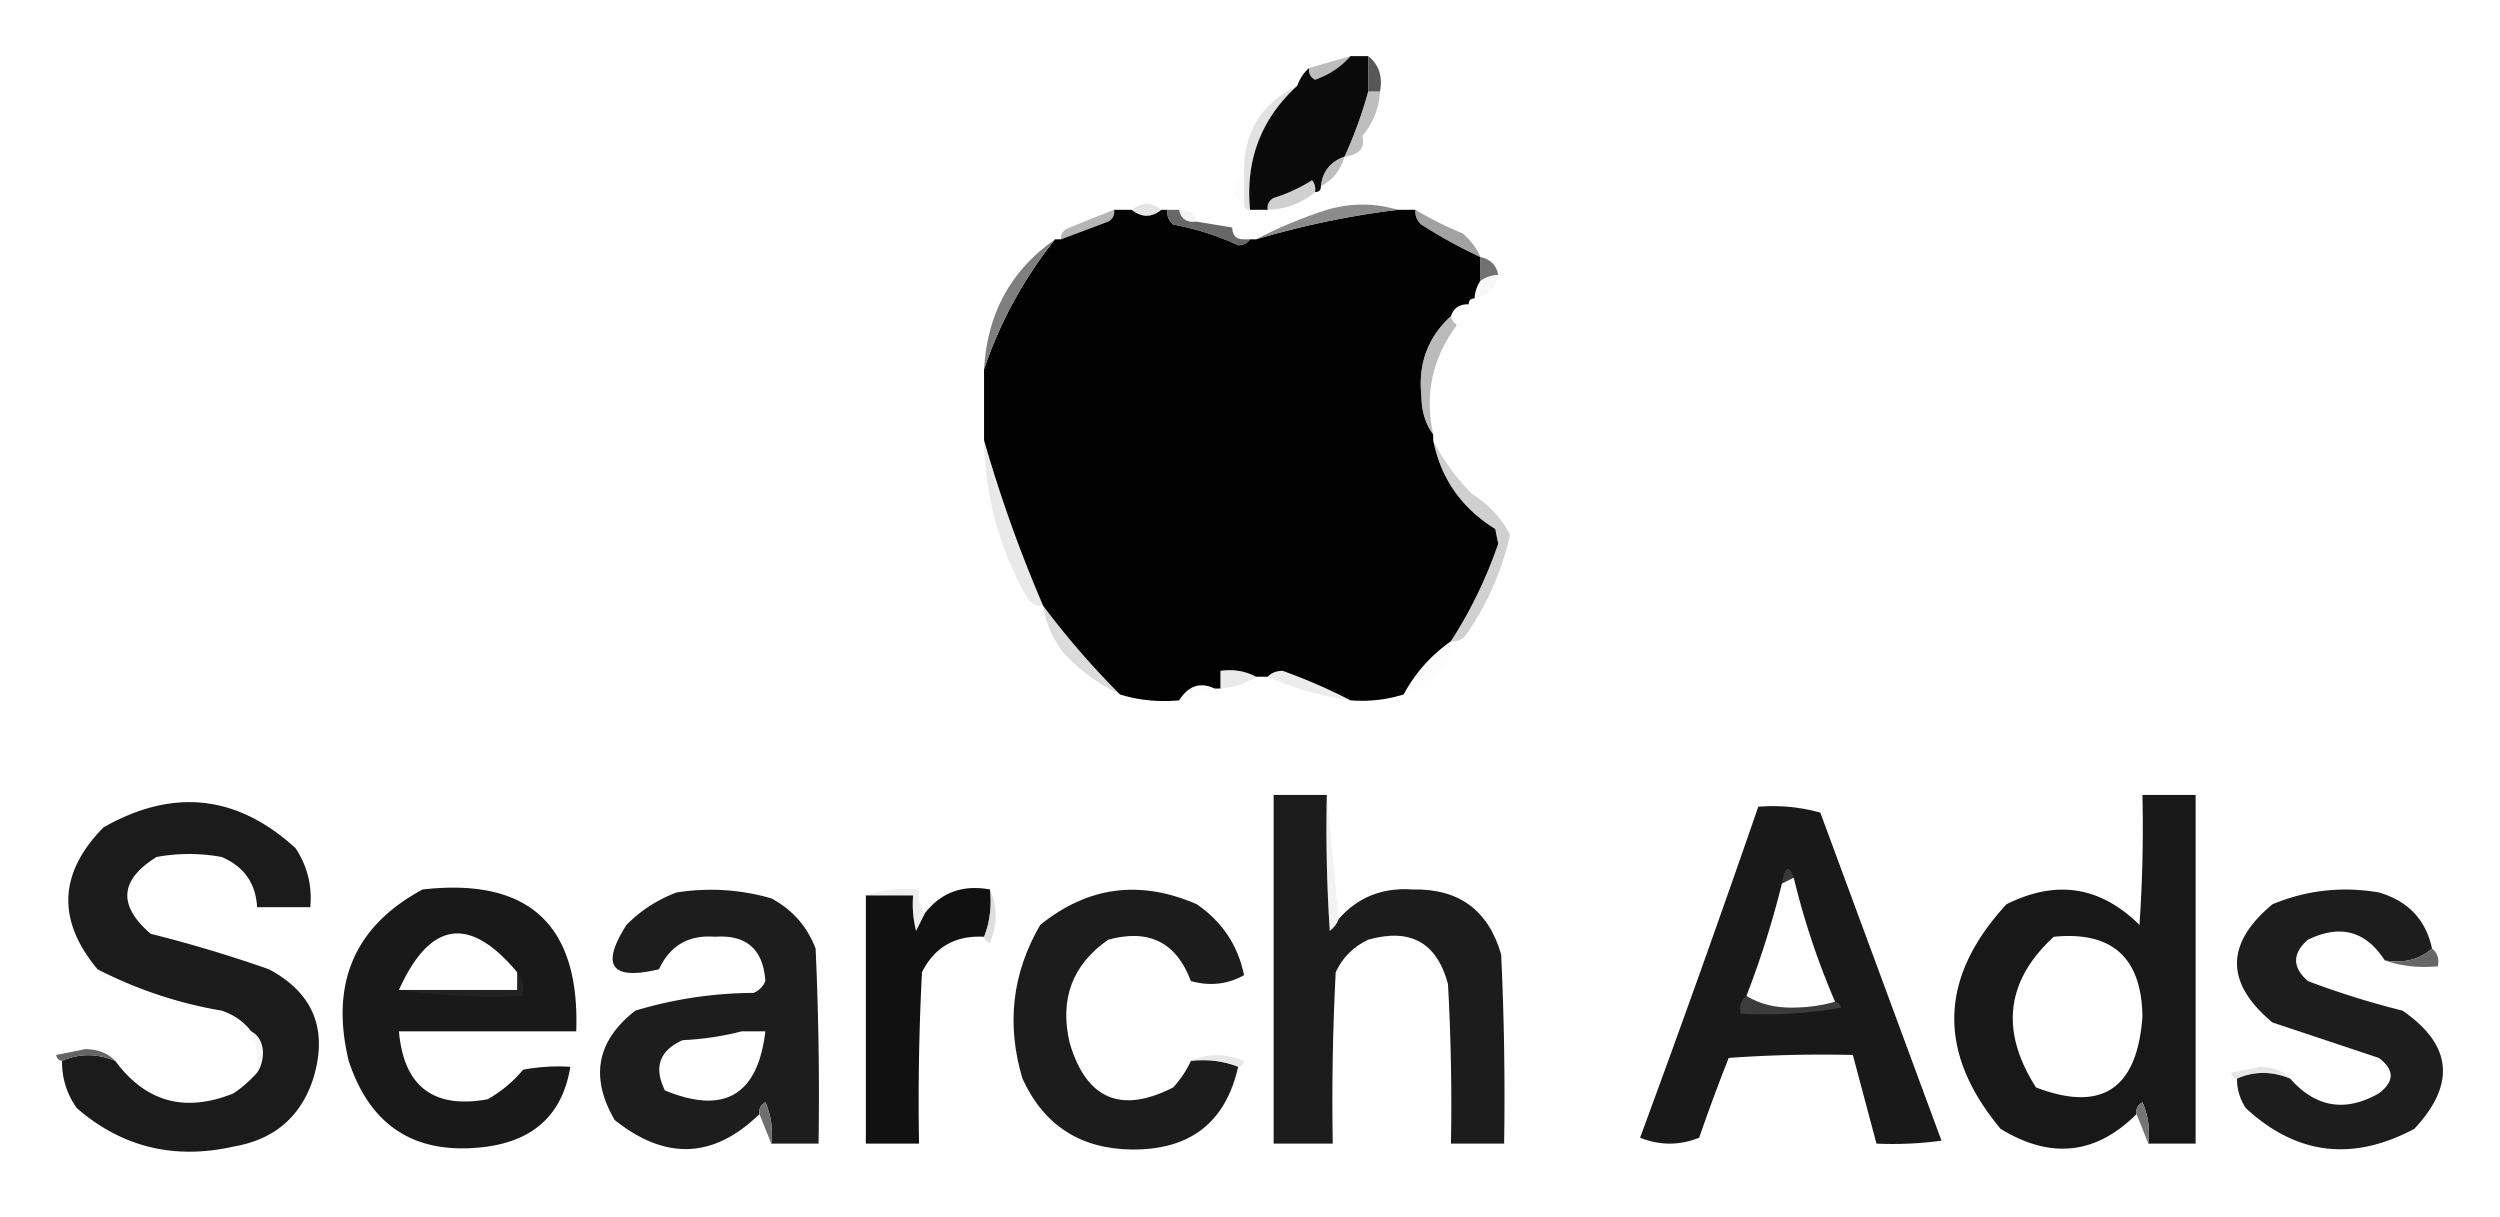 <svg xmlns="http://www.w3.org/2000/svg" width="423" height="206" style="shape-rendering:geometricPrecision;text-rendering:geometricPrecision;image-rendering:optimizeQuality;fill-rule:evenodd;clip-rule:evenodd"><path style="opacity:.563" fill="#8b8b8b" d="M228.5 9.5c-1.589 1.806-3.589 3.139-6 4-.798-.457-1.131-1.124-1-2l7-2Z"/><path style="opacity:1" fill="#0a0a0a" d="M228.5 9.5h3v6a72.954 72.954 0 0 1-4 11c-2.393.853-3.726 2.52-4 5 0 .667-.333 1-1 1a2.429 2.429 0 0 0-.5-2 26.756 26.756 0 0 1-6.5 3c-.798.457-1.131 1.124-1 2h-3c-.798-8.409 1.869-15.409 8-21 .432-1.21 1.099-2.21 2-3-.131.876.202 1.543 1 2 2.411-.861 4.411-2.194 6-4Z"/><path style="opacity:1" fill="#575757" d="M231.5 9.5c1.808 1.418 2.475 3.418 2 6h-2v-6Z"/><path style="opacity:.337" fill="#ababab" d="M219.5 14.5c-6.131 5.591-8.798 12.591-8 21-.667 0-1-.333-1-1v-5c-.163-7.03 2.837-12.03 9-15Z"/><path style="opacity:.62" fill="#969696" d="M231.5 15.5h2c-.2 2.886-1.2 5.386-3 7.5.532 2.005-.468 3.171-3 3.5a72.954 72.954 0 0 0 4-11Z"/><path style="opacity:.604" fill="#949494" d="M227.5 26.5c-.636 2.295-1.969 3.961-4 5 .274-2.48 1.607-4.147 4-5Z"/><path style="opacity:.122" fill="#eaeaea" d="M210.5 29.5v5c-2.667-1.667-2.667-3.333 0-5Z"/><path style="opacity:.388" fill="#878787" d="M222.5 32.5c-2.24 1.903-4.906 2.903-8 3-.131-.876.202-1.543 1-2a26.756 26.756 0 0 0 6.5-3c.464.594.631 1.261.5 2Z"/><path style="opacity:.576" fill="#7f7f7f" d="M188.5 35.5c.131.876-.202 1.543-1 2a2351.815 2351.815 0 0 1-8 3c-.03-.997.47-1.664 1.5-2a560.385 560.385 0 0 1 7.5-3Z"/><path style="opacity:1" fill="#020202" d="M188.5 35.5h3c1.667 1.333 3.333 1.333 5 0h1c-.086.996.248 1.83 1 2.5a45.264 45.264 0 0 1 11 3.5c.916-.043 1.583-.376 2-1h1c7.989-2.366 15.989-4.032 24-5h3c-.086.996.248 1.83 1 2.5a85.689 85.689 0 0 0 10 5.5v4a5.727 5.727 0 0 0-1 3c-.667 0-1 .333-1 1-1.527-.073-2.527.594-3 2-3.906 3.54-5.573 8.04-5 13.5.033 2.61.7 4.777 2 6.5v1c1.303 6.48 4.803 11.48 10.5 15l.5 2.5a75.505 75.505 0 0 1-8 16.5c-3.403 2.4-6.07 5.4-8 9-2.891.903-5.891 1.236-9 1a93.931 93.931 0 0 0-11.5-5c-1.07.028-1.903.361-2.5 1h-2c-1.765-.961-3.765-1.295-6-1v3h-1c-2.415-1.148-4.415-.482-6 2-3.542.313-6.875-.021-10-1a136.7 136.7 0 0 1-13-15 234.865 234.865 0 0 1-10-28v-12c2.666-7.94 6.666-15.273 12-22h1c2.646-.987 5.312-1.987 8-3 .798-.457 1.131-1.124 1-2Z"/><path style="opacity:.376" fill="#b9b9b9" d="M196.5 35.5c-1.667 1.333-3.333 1.333-5 0 1.667-1.333 3.333-1.333 5 0Z"/><path style="opacity:.18" fill="#bebebe" d="M199.5 35.5c1.527-.073 2.527.594 3 2-1.679.215-2.679-.452-3-2Z"/><path style="opacity:.106" fill="#e1e1e1" d="M208.5 38.5c1.333 0 2 .667 2 2 0-1.333-.667-2-2-2Z"/><path style="opacity:.914" fill="gray" d="M236.5 35.5c-8.011.968-16.011 2.634-24 5 3.722-1.953 7.722-3.62 12-5 4.061-1.182 8.061-1.182 12 0Z"/><path style="opacity:.847" fill="#4c4c4c" d="M197.5 35.5h2c.321 1.548 1.321 2.215 3 2l6 1c0 1.333.667 2 2 2h1c-.417.624-1.084.957-2 1a45.264 45.264 0 0 0-11-3.5c-.752-.67-1.086-1.504-1-2.5Z"/><path style="opacity:.675" fill="#757575" d="M239.5 35.5a58.678 58.678 0 0 0 8 4c1.326 1.142 2.326 2.475 3 4a85.689 85.689 0 0 1-10-5.5c-.752-.67-1.086-1.504-1-2.5Z"/><path style="opacity:.933" fill="#686868" d="M250.5 43.5c1.69.356 2.69 1.356 3 3a5.728 5.728 0 0 0-3 1v-4Z"/><path style="opacity:.114" fill="#c4c4c4" d="M253.5 46.5c-.394 2.21-1.727 3.543-4 4a5.727 5.727 0 0 1 1-3 5.728 5.728 0 0 1 3-1Z"/><path style="opacity:.035" fill="#e5e5e5" d="M248.5 51.5c-.473 1.406-1.473 2.073-3 2 .473-1.406 1.473-2.073 3-2Z"/><path style="opacity:.98" fill="#7d7d7d" d="M178.5 40.5c-5.334 6.727-9.334 14.06-12 22 .522-9.426 4.522-16.76 12-22Z"/><path style="opacity:.616" fill="#909090" d="M245.5 53.5c.111.617.444 1.117 1 1.5-4.153 5.583-5.486 11.75-4 18.5-1.3-1.723-1.967-3.89-2-6.5-.573-5.46 1.094-9.96 5-13.5Z"/><path style="opacity:.392" fill="#878787" d="M242.5 74.5c1.656 3.29 3.823 6.29 6.5 9 2.876 1.816 5.043 4.149 6.5 7a47.732 47.732 0 0 1-7.5 17c-.671.752-1.504 1.086-2.5 1a75.505 75.505 0 0 0 8-16.5l-.5-2.5c-5.697-3.52-9.197-8.52-10.5-15Z"/><path style="opacity:.224" fill="#9c9c9c" d="M166.5 74.5a234.865 234.865 0 0 0 10 28c-.996.086-1.829-.248-2.5-1-4.823-8.325-7.323-17.325-7.5-27Z"/><path style="opacity:.361" fill="#9c9c9c" d="M176.5 102.5a136.7 136.7 0 0 0 13 15 31.31 31.31 0 0 1-9.5-7c-1.879-2.371-3.045-5.038-3.5-8Z"/><path style="opacity:.149" fill="#737373" d="M212.5 114.5c-1.782 1.22-3.782 1.886-6 2v-3c2.235-.295 4.235.039 6 1Z"/><path style="opacity:.141" fill="#7d7d7d" d="M214.5 114.5c.597-.639 1.43-.972 2.5-1a93.931 93.931 0 0 1 11.5 5c-4.937-.702-9.604-2.035-14-4Z"/><path style="opacity:.012" fill="#999" d="M245.5 108.5a6.846 6.846 0 0 1-1 4c-1.796 2.42-4.129 4.086-7 5 1.93-3.6 4.597-6.6 8-9Z"/><path style="opacity:.016" fill="#868686" d="M205.5 116.5c-1.802.958-3.802 1.625-6 2 1.585-2.482 3.585-3.148 6-2Z"/><path style="opacity:1" fill="#1c1c1c" d="M224.5 134.5c-.166 7.674 0 15.341.5 23 .717-.544 1.217-1.211 1.5-2 3.233-3.695 7.4-5.362 12.5-5 7.827-.171 12.827 3.495 15 11 .5 10.661.667 21.328.5 32h-9c.166-9.006 0-18.006-.5-27-1.878-7.026-6.378-9.526-13.5-7.5-2.5 1.167-4.333 3-5.5 5.5-.5 9.661-.666 19.328-.5 29h-10v-59h9Z"/><path style="opacity:.289" fill="#d0d0d0" d="m224.5 134.5 2 21c-.283.789-.783 1.456-1.5 2-.5-7.659-.666-15.326-.5-23Z"/><path style="opacity:.999" fill="#181818" d="M363.5 193.5a13.116 13.116 0 0 0-1-7c-.798.457-1.131 1.124-1 2-6.854 6.856-14.52 7.69-23 2.5-10.771-12.933-10.438-25.6 1-38 8.402-4.209 15.902-3.043 22.5 3.5.5-7.326.666-14.659.5-22h9v59h-8Zm-16-35c9.863-.973 14.863 3.527 15 13.5-.87 12.25-6.87 16.25-18 12-6.107-9.55-5.107-18.05 3-25.5Z"/><path style="opacity:1" fill="#1b1b1b" d="M10.5 179.5c2.896-1.275 5.896-1.275 9 0 5.136 6.973 11.803 8.807 20 5.5a20.682 20.682 0 0 0 4-3.5c.652-.949.986-2.115 1-3.5-.108-1.681-.775-2.848-2-3.5-1.249-1.636-2.916-2.803-5-3.5a72.257 72.257 0 0 1-21-7c-6.906-8.284-6.572-16.284 1-24 11.767-6.698 22.6-5.531 32.5 3.5 2.006 3.036 2.84 6.369 2.5 10h-9c-.224-4.062-2.224-6.895-6-8.5a30.485 30.485 0 0 0-11 0c-6.256 3.872-6.59 8.205-1 13a224.893 224.893 0 0 1 20 6c7.537 4.032 10.037 10.198 7.5 18.5-2.116 6.495-6.616 10.328-13.5 11.5-10.047 2.261-18.88.094-26.5-6.5-1.707-2.409-2.54-5.075-2.5-8Z"/><path style="opacity:1" fill="#191919" d="M297.5 136.5c3.606-.289 7.106.044 10.5 1 6.838 18.517 13.672 37.017 20.5 55.5a60.931 60.931 0 0 1-11 .5l-4-15c-7.008-.166-14.008 0-21 .5a323.518 323.518 0 0 0-5 13.5c-3.333 1.333-6.667 1.333-10 0a2803.172 2803.172 0 0 0 20-56Zm6 12a129.359 129.359 0 0 0 7 21c-2.31.664-4.81.997-7.5 1-2.929-.025-5.429-.691-7.5-2a157.349 157.349 0 0 0 6-19l2-1Z"/><path style="opacity:.231" fill="#a6a6a6" d="m303.5 148.5-2 1c.532-2.96 1.199-3.293 2-1Z"/><path style="opacity:1" fill="#191919" d="M71.5 150.5c17.964-2.035 26.63 5.965 26 24h-30c.82 9.323 5.82 13.156 15 11.5a21.53 21.53 0 0 0 6-5 32.462 32.462 0 0 1 8-.5c-1.268 7.835-5.934 12.335-14 13.5-11.951 1.617-19.785-3.217-23.5-14.5-3.169-13.142.998-22.808 12.5-29Zm16 14v3h-20c5.254-11.655 11.92-12.655 20-3Z"/><path style="opacity:.999" fill="#1d1d1d" d="M130.5 193.5a13.116 13.116 0 0 0-1-7c-.798.457-1.131 1.124-1 2-7.734 7.547-15.9 7.881-24.5 1-4.206-7.24-3.039-13.407 3.5-18.5a70.198 70.198 0 0 1 20-3c.928-.388 1.595-1.055 2-2-.371-5.374-3.204-7.874-8.5-7.5-4.466-.352-7.633 1.481-9.5 5.5-8.081 1.926-9.914-.574-5.5-7.5a23.156 23.156 0 0 1 8.5-5.5c5.421-.839 10.754-.506 16 1 3.558 1.892 6.058 4.725 7.5 8.5.5 10.995.667 21.995.5 33h-8Zm-5-19h4c-1.282 10.807-6.949 14.141-17 10-1.921-3.919-.921-6.753 3-8.5 3.525-.179 6.859-.679 10-1.5Z"/><path style="opacity:1" fill="#111" d="M167.5 150.5c.306 2.885-.027 5.552-1 8-4.862-.257-8.362 1.743-10.5 6-.5 9.661-.666 19.328-.5 29h-9v-42h8a18.453 18.453 0 0 0 .5 6l1.5-3c2.739-3.509 6.406-4.843 11-4Z"/><path style="opacity:.291" fill="#c5c5c5" d="M146.5 151.5c2.787-.977 5.787-1.31 9-1-.268 1.599.066 2.932 1 4l-1.5 3a18.453 18.453 0 0 1-.5-6h-8Z"/><path style="opacity:.478" fill="#bbb" d="M167.5 150.5c1.303 2.855 1.303 5.855 0 9-.607-.124-.94-.457-1-1 .973-2.448 1.306-5.115 1-8Z"/><path style="opacity:1" fill="#1c1c1c" d="M201.5 179.5c2.885-.306 5.552.027 8 1-2.118 9.417-8.118 14.084-18 14-8.725-.11-14.892-4.11-18.5-12-2.747-9.178-1.747-17.844 3-26 8.057-6.521 16.89-7.688 26.5-3.5 4.297 2.955 6.964 6.955 8 12-2.794 1.557-5.794 1.89-9 1-2.45-6.559-7.117-8.892-14-7-6.088 4.252-8.254 10.085-6.5 17.5 2.825 9.495 8.658 11.995 17.5 7.5 1.281-1.409 2.281-2.909 3-4.5Z"/><path style="opacity:1" fill="#1d1d1d" d="M411.5 160.5c-2.135 1.869-4.802 2.536-8 2-3.206-4.986-7.539-6.152-13-3.5-2.667 2.333-2.667 4.667 0 7a144.303 144.303 0 0 0 16 5c8.404 5.783 9.071 12.45 2 20-10.451 5.574-19.951 4.407-28.5-3.5-1.009-1.525-1.509-3.192-1.5-5 2.896-1.275 5.896-1.275 9 0 4.318 4.897 9.318 5.73 15 2.5 2.667-2 2.667-4 0-6-5.989-1.998-11.989-3.998-18-6-8-6.667-8-13.333 0-20 5.776-2.394 11.776-3.061 18-2 4.954 1.45 7.954 4.617 9 9.5Z"/><path style="opacity:1" fill="#676767" d="M411.5 160.5c.904.709 1.237 1.709 1 3-3.213.31-6.213-.023-9-1 3.198.536 5.865-.131 8-2Z"/><path style="opacity:.047" fill="#e4e4e4" d="M87.5 164.5c.934 1.068 1.268 2.401 1 4-7.187.325-14.187-.009-21-1h20v-3Z"/><path style="opacity:.231" fill="#b2b2b2" d="M295.5 168.5c2.071 1.309 4.571 1.975 7.5 2 2.69-.003 5.19-.336 7.5-1 .543.06.876.393 1 1a73.133 73.133 0 0 1-17 1c-.237-1.291.096-2.291 1-3Z"/><path style="opacity:1" fill="#656565" d="M19.5 179.5c-3.104-1.275-6.104-1.275-9 0-.543-.06-.876-.393-1-1l5-1c2.14.056 3.806.723 5 2Z"/><path style="opacity:.086" fill="#aaa" d="M42.5 174.5c1.225.652 1.892 1.819 2 3.5-.014 1.385-.348 2.551-1 3.5.202-2.45-.131-4.783-1-7Z"/><path style="opacity:.396" fill="#c6c6c6" d="M201.5 179.5c2.855-1.303 5.855-1.303 9 0-.124.607-.457.94-1 1-2.448-.973-5.115-1.306-8-1Z"/><path style="opacity:.408" fill="#c3c3c3" d="M387.5 182.5c-3.104-1.275-6.104-1.275-9 0-.543-.06-.876-.393-1-1l5-1c2.14.056 3.806.723 5 2Z"/><path style="opacity:.987" fill="#6d6d6d" d="m130.5 193.5-2-5c-.131-.876.202-1.543 1-2a13.116 13.116 0 0 1 1 7Z"/><path style="opacity:.973" fill="#727272" d="m363.5 193.5-2-5c-.131-.876.202-1.543 1-2a13.116 13.116 0 0 1 1 7Z"/></svg>
